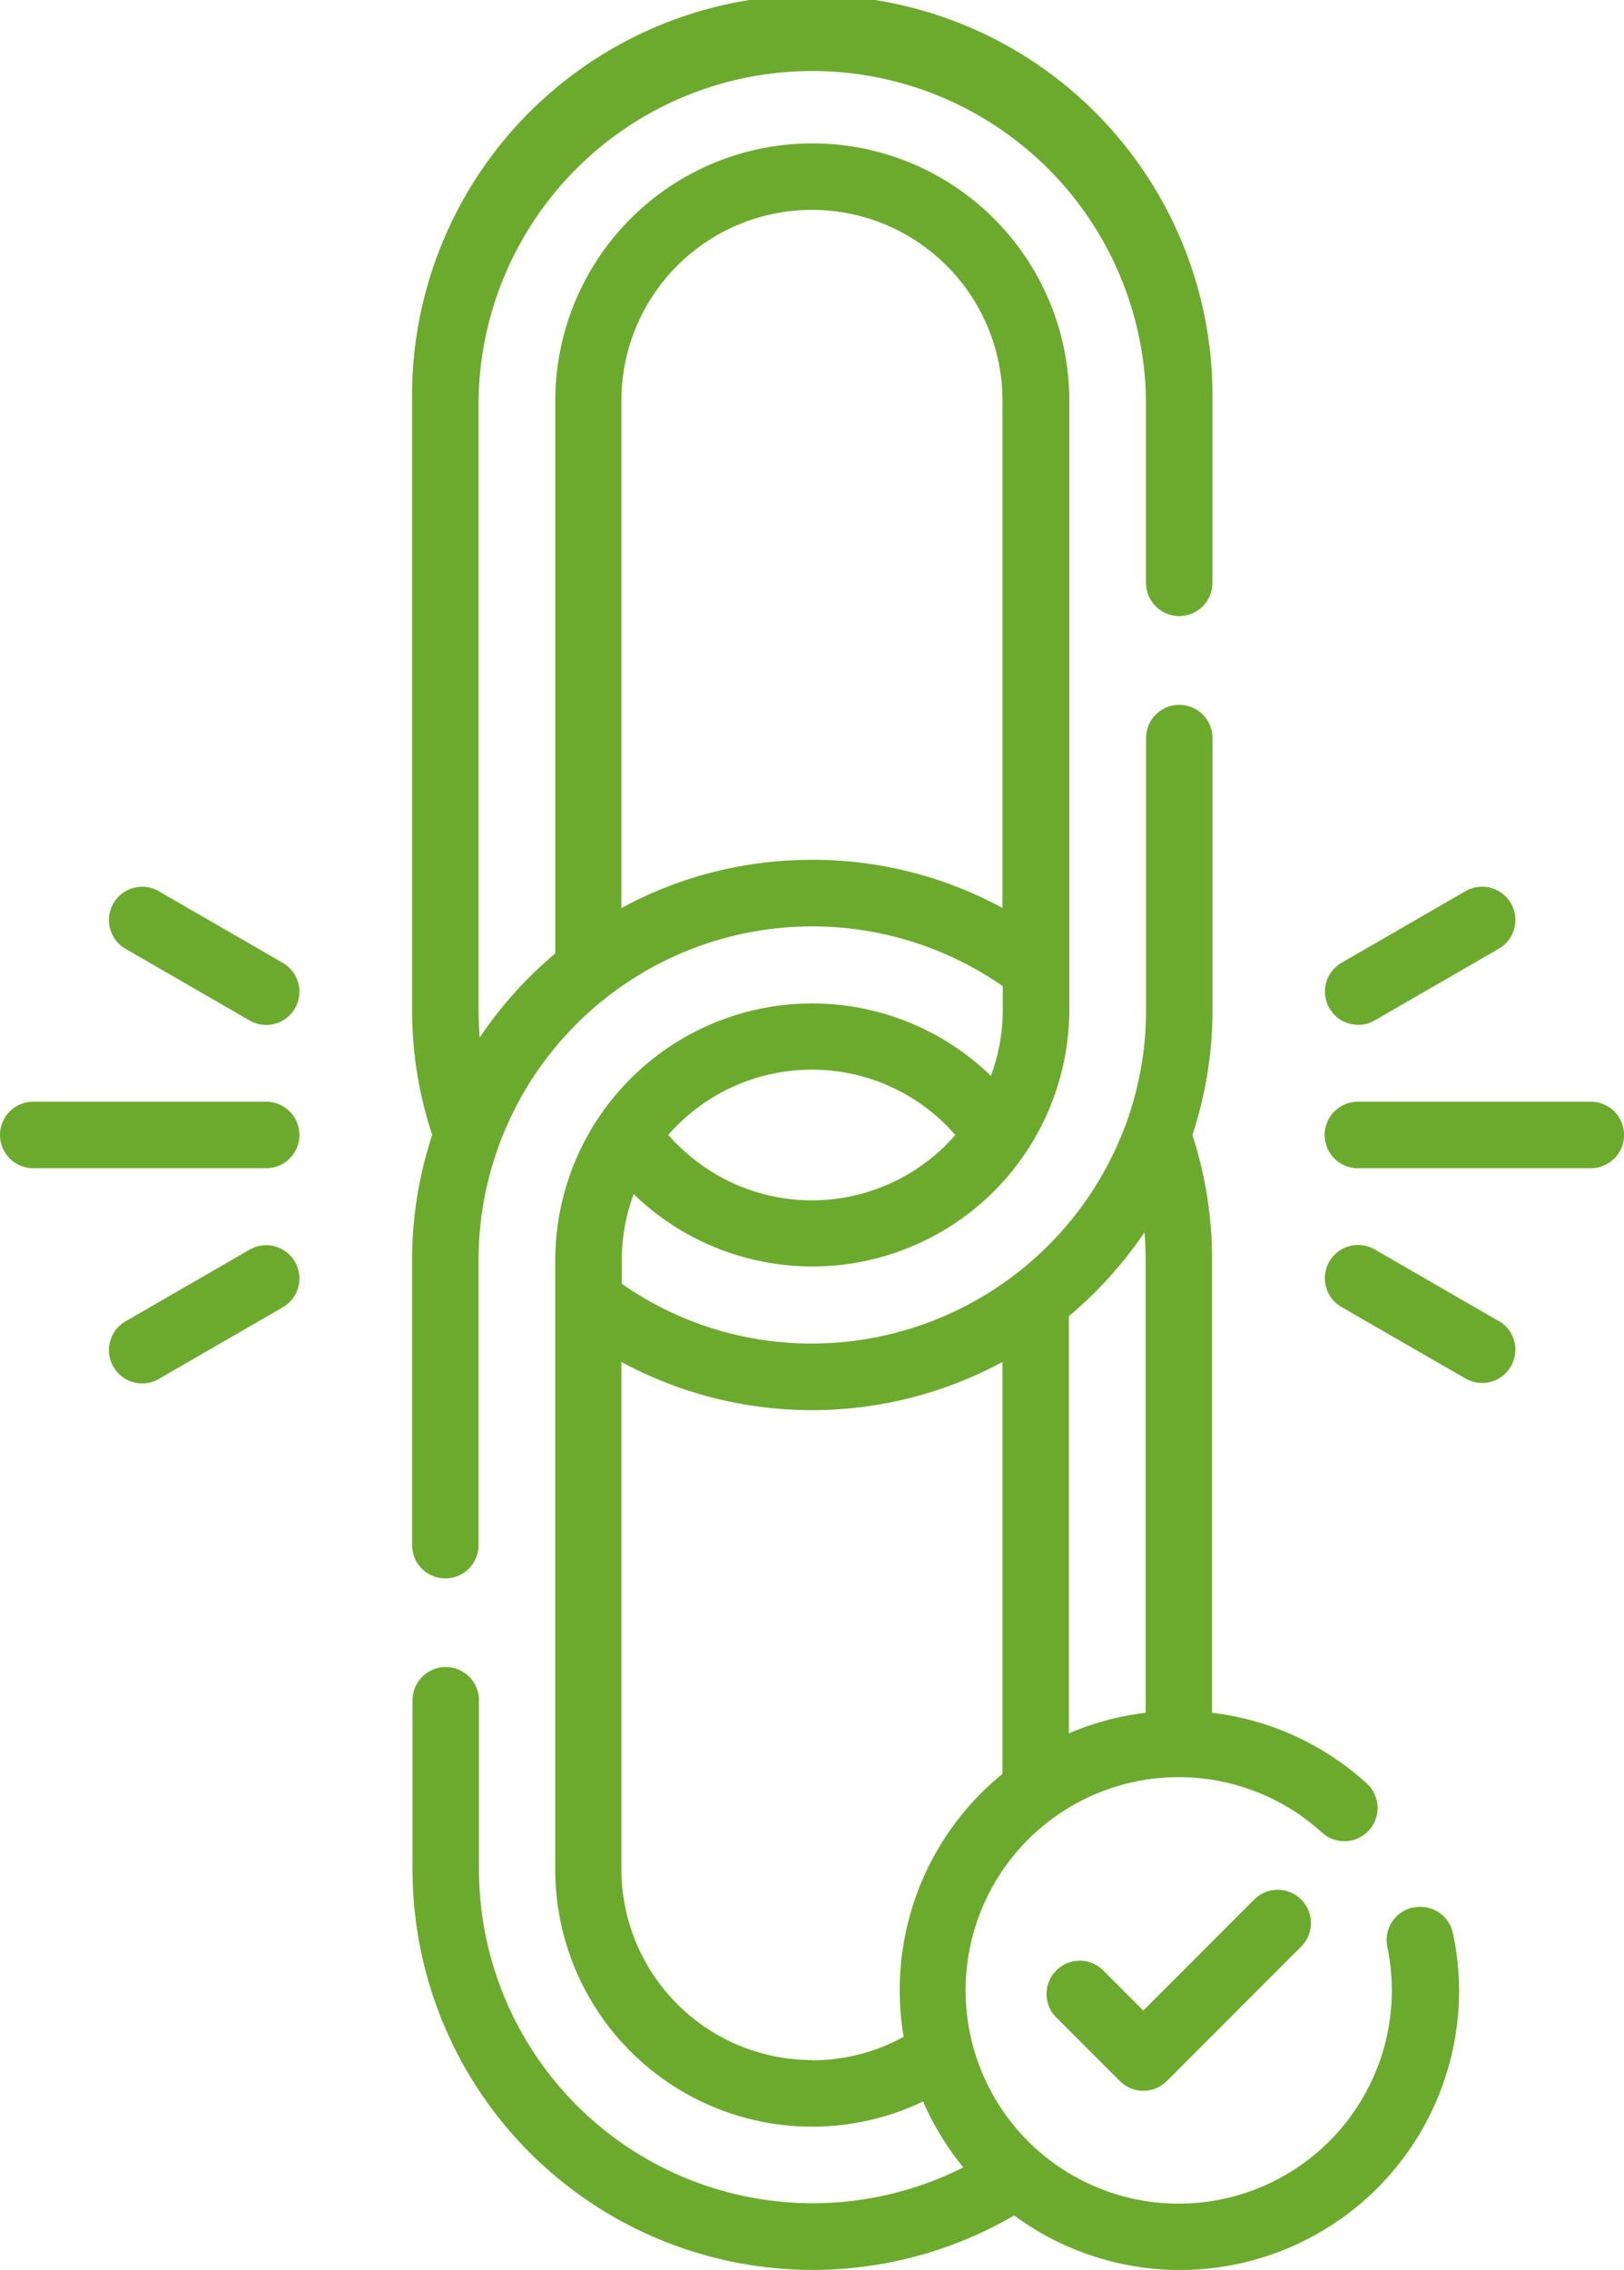 <svg xmlns="http://www.w3.org/2000/svg" xmlns:xlink="http://www.w3.org/1999/xlink" width="26.49" height="37" viewBox="0 0 26.49 37"><defs><clipPath id="clip-path"><rect id="Rectangle_2241" data-name="Rectangle 2241" width="26.49" height="37" transform="translate(0 0)" fill="#6caa2e"></rect></clipPath></defs><g id="Group_4366" data-name="Group 4366" transform="translate(0 0)"><g id="Group_4365" data-name="Group 4365" clip-path="url(#clip-path)"><path id="Path_112" data-name="Path 112" d="M25.949,17.958h-3.8a.542.542,0,0,0,0,1.084h3.8a.542.542,0,0,0,0-1.084" fill="#6caa2e"></path><path id="Path_113" data-name="Path 113" d="M22.154,16.706a.534.534,0,0,0,.27-.073l2.023-1.168a.542.542,0,0,0-.542-.939l-2.023,1.168a.542.542,0,0,0,.271,1.011Z" fill="#6caa2e"></path><path id="Path_114" data-name="Path 114" d="M24.447,21.534l-2.023-1.168a.542.542,0,0,0-.542.939l2.023,1.165a.542.542,0,0,0,.542-.939Z" fill="#6caa2e"></path><path id="Path_115" data-name="Path 115" d="M4.342,17.958H.542a.542.542,0,1,0,0,1.084h3.8a.542.542,0,0,0,0-1.084" fill="#6caa2e"></path><path id="Path_116" data-name="Path 116" d="M2.048,15.466l2.023,1.168a.542.542,0,0,0,.542-.939L2.59,14.527a.542.542,0,1,0-.542.939" fill="#6caa2e"></path><path id="Path_117" data-name="Path 117" d="M4.071,20.37,2.048,21.538a.542.542,0,0,0,.542.939l2.023-1.168a.542.542,0,0,0-.542-.939" fill="#6caa2e"></path><path id="Path_118" data-name="Path 118" d="M23.05,31.092a.542.542,0,0,0-.421.64h0a3.476,3.476,0,1,1-1.077-1.872.542.542,0,0,0,.753-.78l-.028-.025a4.547,4.547,0,0,0-2.507-1.137V20.544a6.5,6.5,0,0,0-.32-2.043,6.483,6.483,0,0,0,.328-2.044V12.031a.542.542,0,0,0-1.084,0v4.425a5.407,5.407,0,0,1-.326,1.859A5.465,5.465,0,0,1,13.25,21.9a5.391,5.391,0,0,1-3.108-.975v-.382a3.1,3.1,0,0,1,.194-1.079,4.191,4.191,0,0,0,7.106-3.008V6.529a4.192,4.192,0,1,0-8.384,0v9.012a6.537,6.537,0,0,0-1.233,1.371c-.012-.151-.019-.3-.019-.455V6.528a5.444,5.444,0,0,1,10.887,0V9.5a.542.542,0,1,0,1.084,0V6.528a6.528,6.528,0,1,0-13.055,0v9.928A6.489,6.489,0,0,0,7.05,18.5a6.478,6.478,0,0,0-.328,2.044v4.642a.542.542,0,0,0,1.084,0h0V20.544a5.443,5.443,0,0,1,8.551-4.469v.382a3.1,3.1,0,0,1-.194,1.079,4.191,4.191,0,0,0-7.106,3.008v9.928a4.19,4.19,0,0,0,6,3.782,4.562,4.562,0,0,0,.656,1.074,5.445,5.445,0,0,1-7.9-4.856V27.715a.542.542,0,0,0-1.084,0h0v2.757a6.527,6.527,0,0,0,9.814,5.64A4.554,4.554,0,0,0,23.8,32.443a4.613,4.613,0,0,0-.1-.93.542.542,0,0,0-.641-.42ZM18.668,20.086c.013.151.019.3.019.458v7.375a4.532,4.532,0,0,0-1.252.335v-6.8c.146-.123.288-.252.424-.388a6.559,6.559,0,0,0,.813-.985Zm-5.424-6.07a6.464,6.464,0,0,0-3.108.786V6.529a3.108,3.108,0,1,1,6.216,0V14.8a6.476,6.476,0,0,0-3.1-.785Zm0,3.42A3.1,3.1,0,0,1,15.583,18.5a3.1,3.1,0,0,1-4.373.305A3.136,3.136,0,0,1,10.9,18.5a3.108,3.108,0,0,1,2.345-1.064Zm0,16.143a3.112,3.112,0,0,1-3.108-3.107V22.2a6.538,6.538,0,0,0,6.216,0v6.714A4.544,4.544,0,0,0,14.74,33.2a3.077,3.077,0,0,1-1.492.383Z" fill="#6caa2e"></path><path id="Path_119" data-name="Path 119" d="M20.456,30.965l-1.807,1.807-.639-.639a.542.542,0,0,0-.794.738.369.369,0,0,0,.028.028l1.022,1.022a.542.542,0,0,0,.767,0l2.19-2.19a.542.542,0,0,0-.763-.77l0,0" fill="#6caa2e"></path></g></g></svg>